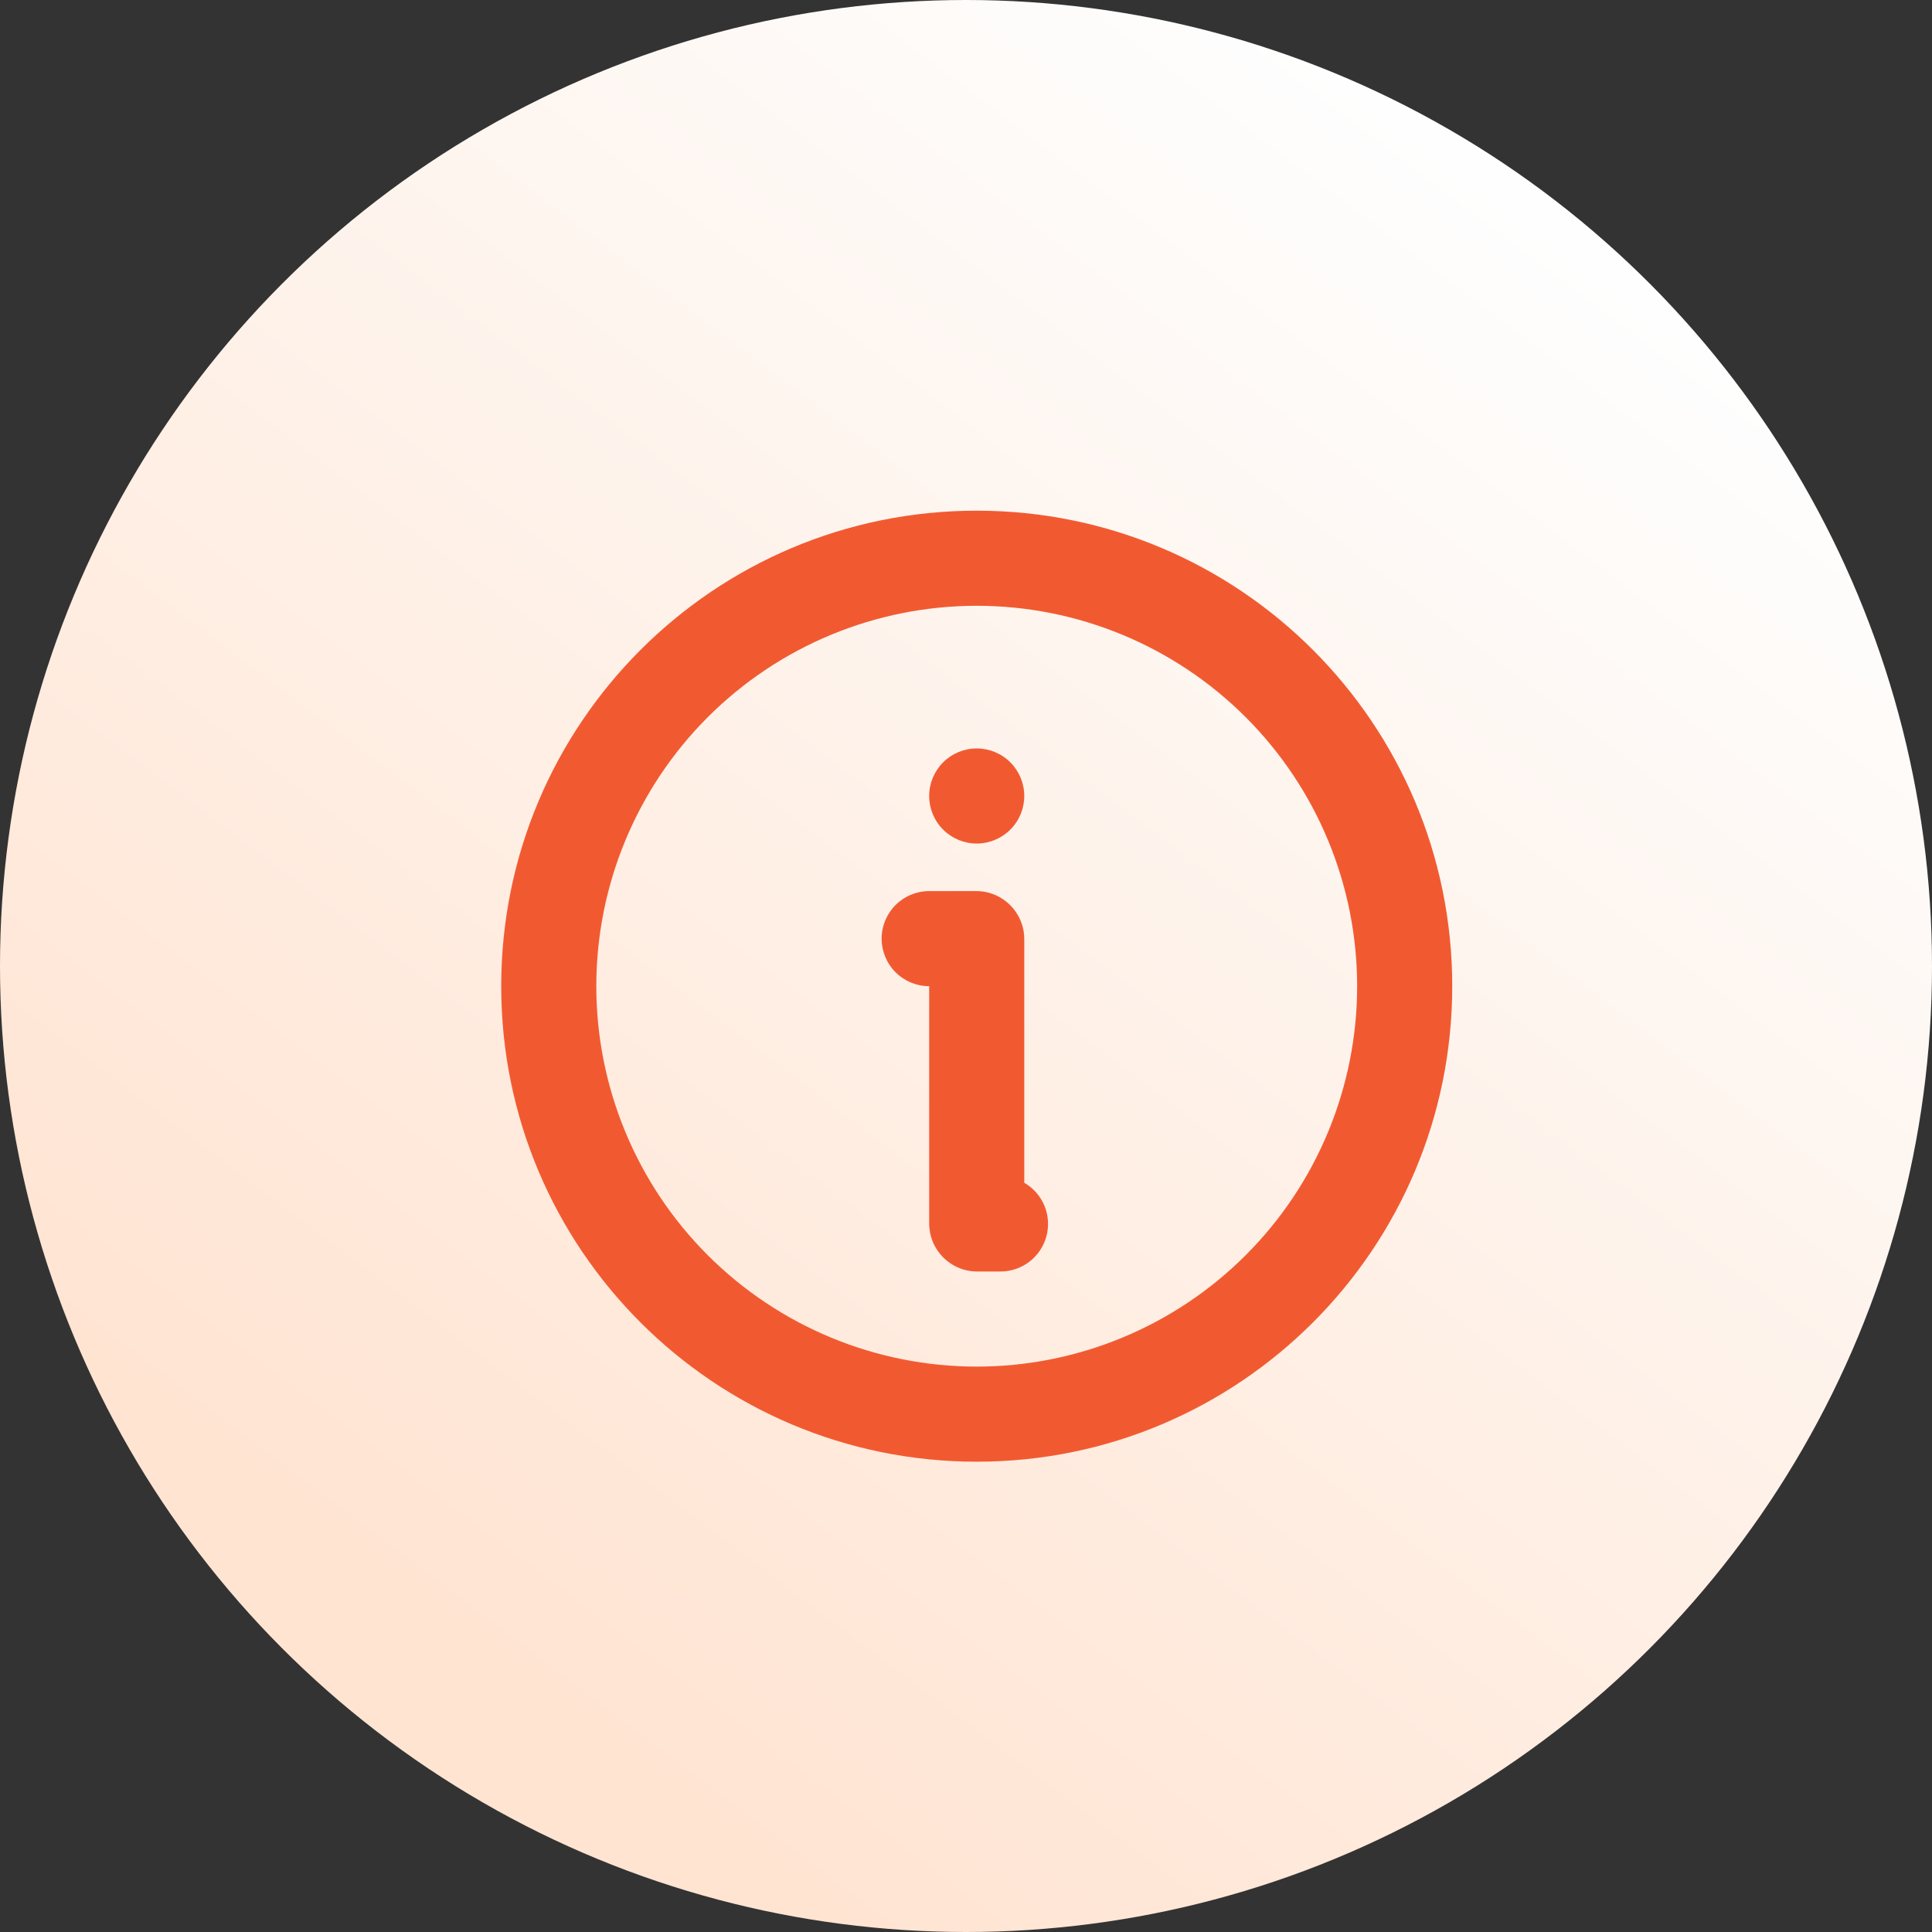<svg width="80" height="80" viewBox="0 0 80 80" fill="none" xmlns="http://www.w3.org/2000/svg">
<rect x="0" y="0" width="80" height="80" fill="#333333" stroke="none"/>
<circle cx="40" cy="40" r="40" fill="url(#paint0_linear_54_700)"/>
<g clip-path="url(#clip0_54_700)">
<path d="M40.444 21.146C51.319 21.146 60.134 29.961 60.134 40.836C60.134 51.711 51.319 60.526 40.444 60.526C29.569 60.526 20.754 51.711 20.754 40.836C20.754 29.961 29.569 21.146 40.444 21.146ZM40.444 25.084C36.266 25.084 32.26 26.744 29.306 29.698C26.352 32.652 24.692 36.658 24.692 40.836C24.692 45.014 26.352 49.02 29.306 51.974C32.26 54.928 36.266 56.588 40.444 56.588C44.622 56.588 48.628 54.928 51.582 51.974C54.536 49.02 56.196 45.014 56.196 40.836C56.196 36.658 54.536 32.652 51.582 29.698C48.628 26.744 44.622 25.084 40.444 25.084ZM40.424 36.898C41.523 36.898 42.413 37.788 42.413 38.887V48.976C42.788 49.193 43.082 49.527 43.248 49.928C43.413 50.328 43.442 50.772 43.33 51.191C43.218 51.609 42.971 51.979 42.627 52.243C42.283 52.507 41.862 52.65 41.428 52.65H40.464C40.202 52.65 39.944 52.599 39.703 52.499C39.461 52.399 39.242 52.252 39.057 52.068C38.873 51.883 38.726 51.664 38.626 51.422C38.526 51.181 38.475 50.922 38.475 50.661V40.836C37.953 40.836 37.452 40.629 37.083 40.259C36.713 39.89 36.506 39.389 36.506 38.867C36.506 38.345 36.713 37.844 37.083 37.475C37.452 37.105 37.953 36.898 38.475 36.898H40.424ZM40.444 30.991C40.966 30.991 41.467 31.198 41.836 31.568C42.206 31.937 42.413 32.438 42.413 32.96C42.413 33.482 42.206 33.983 41.836 34.352C41.467 34.721 40.966 34.929 40.444 34.929C39.922 34.929 39.421 34.721 39.052 34.352C38.682 33.983 38.475 33.482 38.475 32.96C38.475 32.438 38.682 31.937 39.052 31.568C39.421 31.198 39.922 30.991 40.444 30.991Z" fill="#F15A31"/>
</g>
<defs>
<linearGradient id="paint0_linear_54_700" x1="51.581" y1="92.516" x2="96.12" y2="33.562" gradientUnits="userSpaceOnUse">
<stop stop-color="#FFE4D2"/>
<stop offset="1" stop-color="#FEFEFE"/>
</linearGradient>
<clipPath id="clip0_54_700">
<rect width="47.256" height="47.256" fill="white" transform="translate(16.816 17.208)"/>
</clipPath>
</defs>
</svg>
